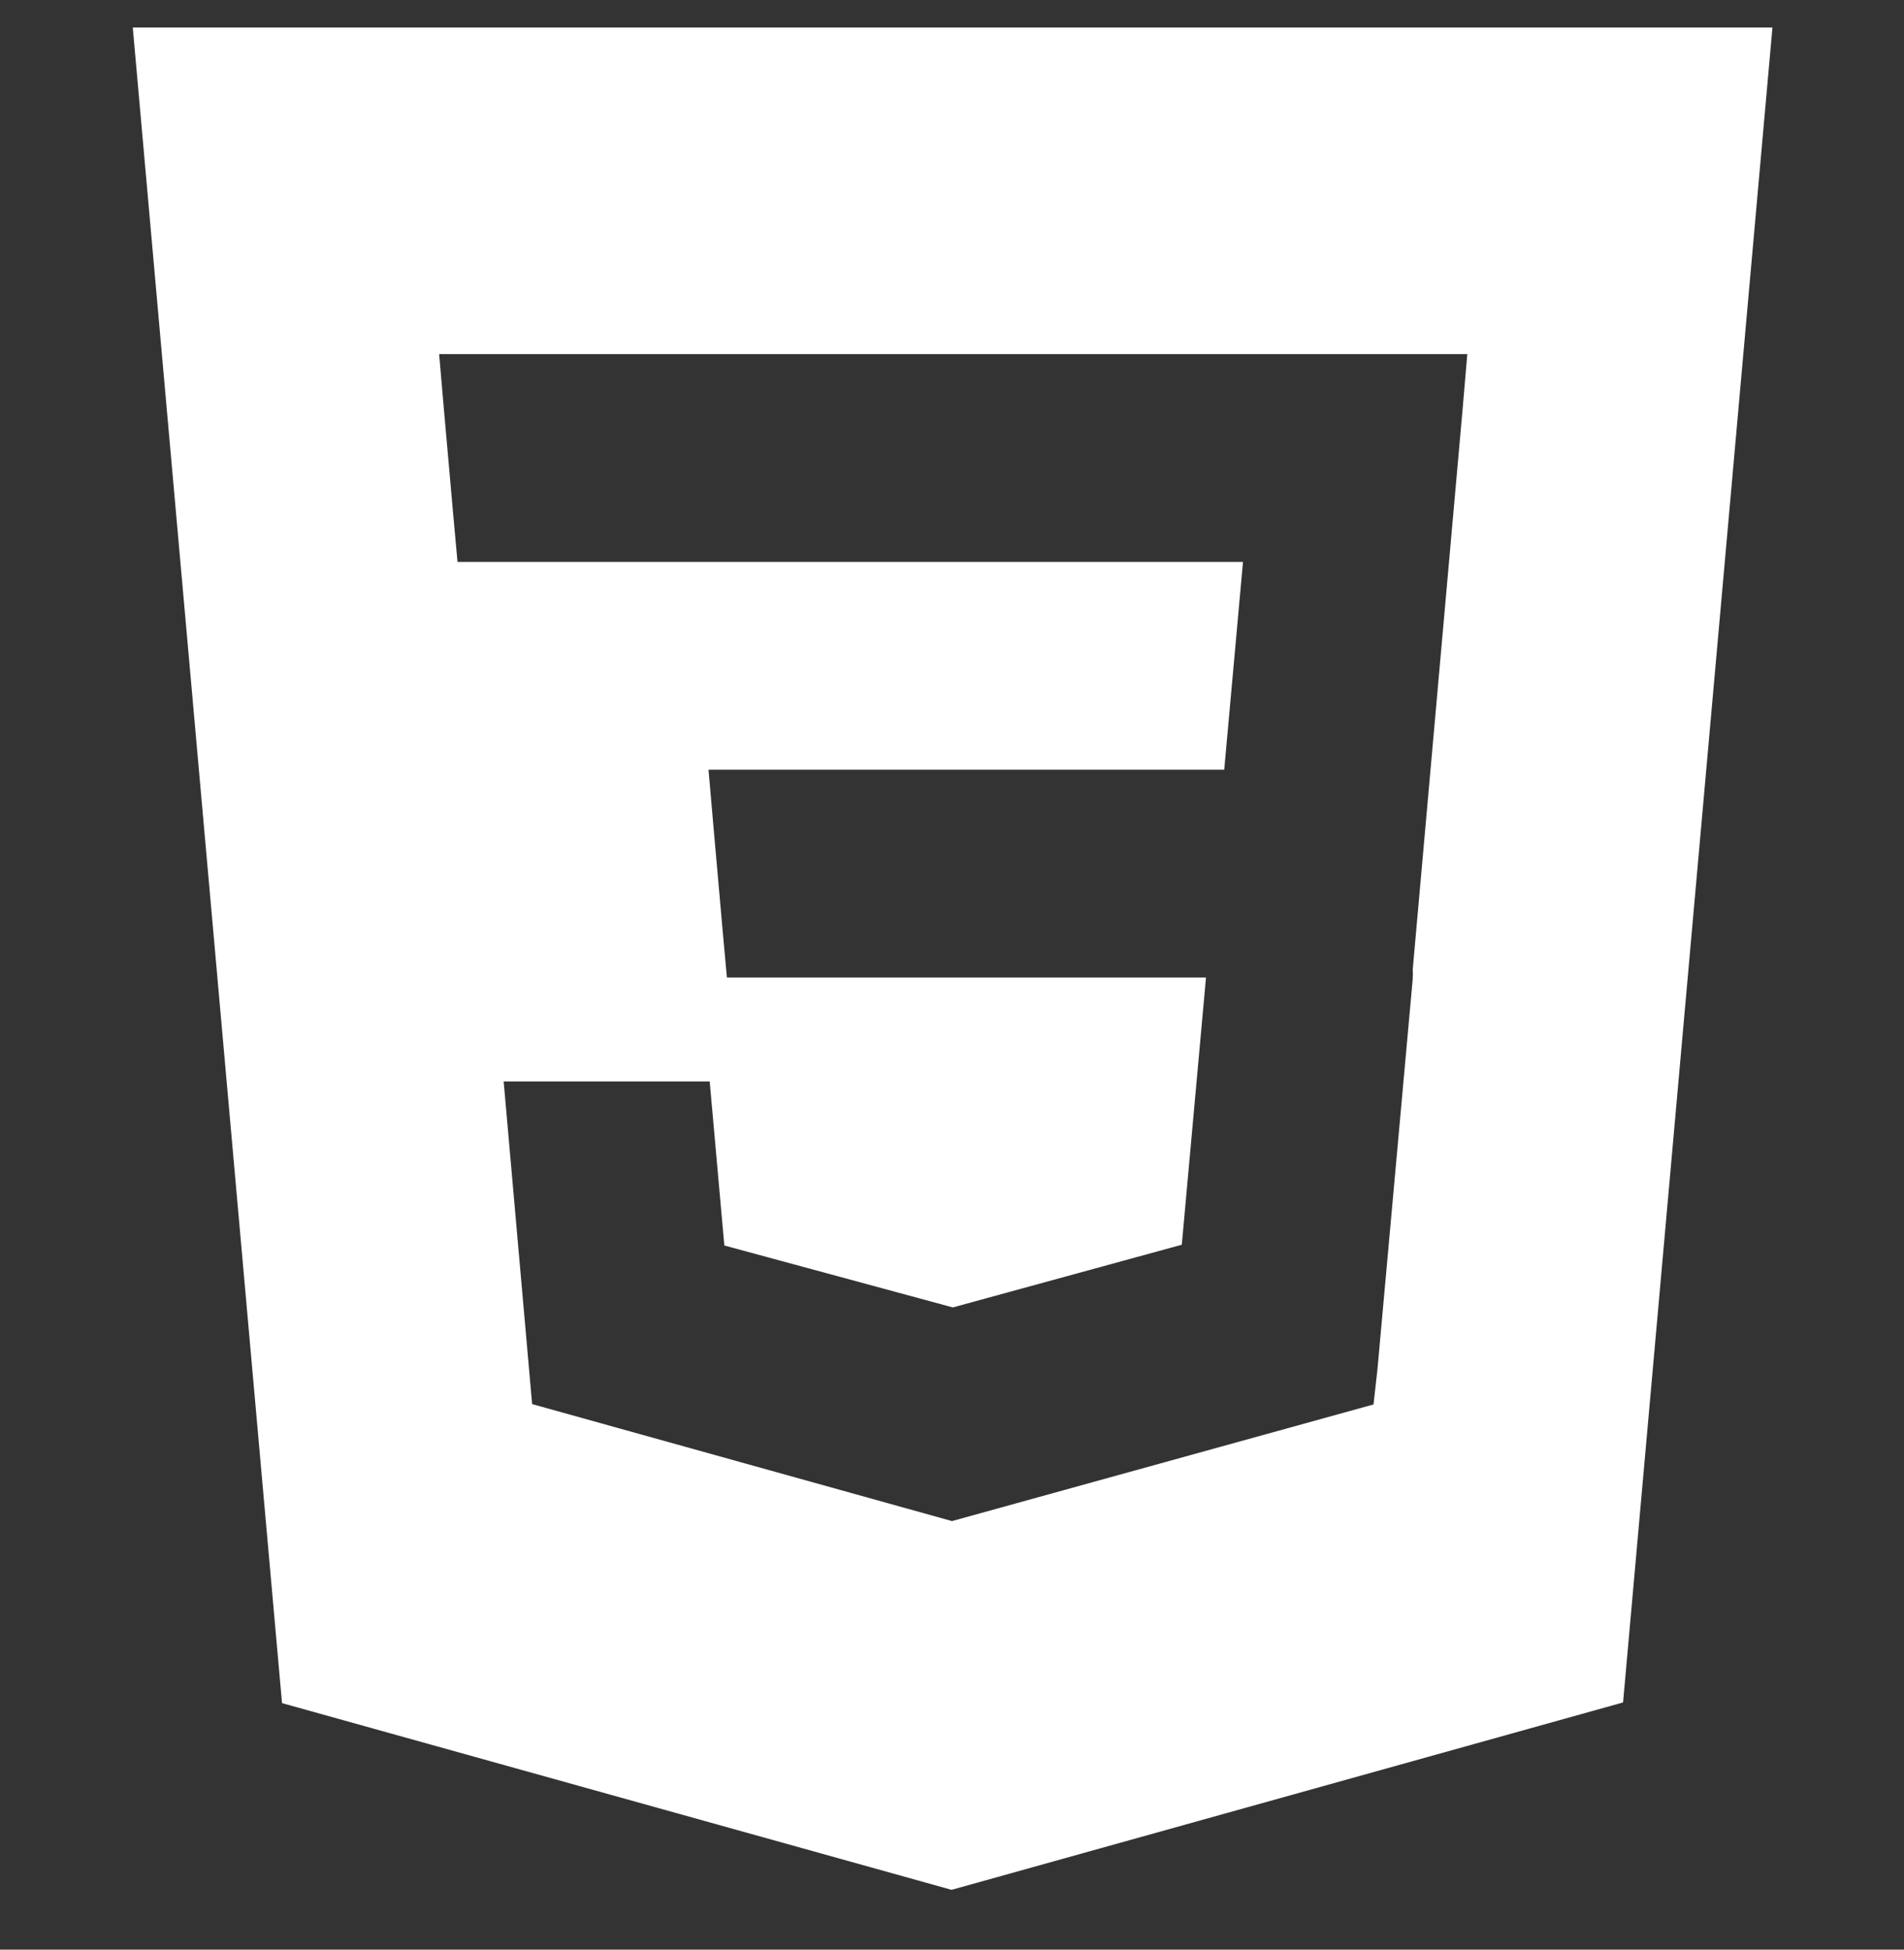 <svg width="42" height="43" viewBox="0 0 42 43" fill="none" xmlns="http://www.w3.org/2000/svg">
<rect x="0" y="0" width="42" height="43" fill="#333333" stroke="none"/>
<path d="M2.929 0.607L6.221 37.563L20.991 41.681L35.803 37.548L39.098 0.607H2.929ZM32.259 9.074L31.163 21.385L31.167 21.451L31.162 21.604V21.603L30.384 30.211L30.298 30.976L21.014 33.544V33.544L21.006 33.55L11.738 30.968L11.11 23.851H15.655L15.978 27.47L21.015 28.835L21.014 28.838V28.837L26.069 27.453L26.603 21.56H16.035L15.944 20.563L15.738 18.23L15.629 16.976H27.005L27.419 12.393H10.092L10.002 11.398L9.795 9.063L9.687 7.81H32.367L32.259 9.074Z" fill="white" fill-opacity="1"/>
</svg>
